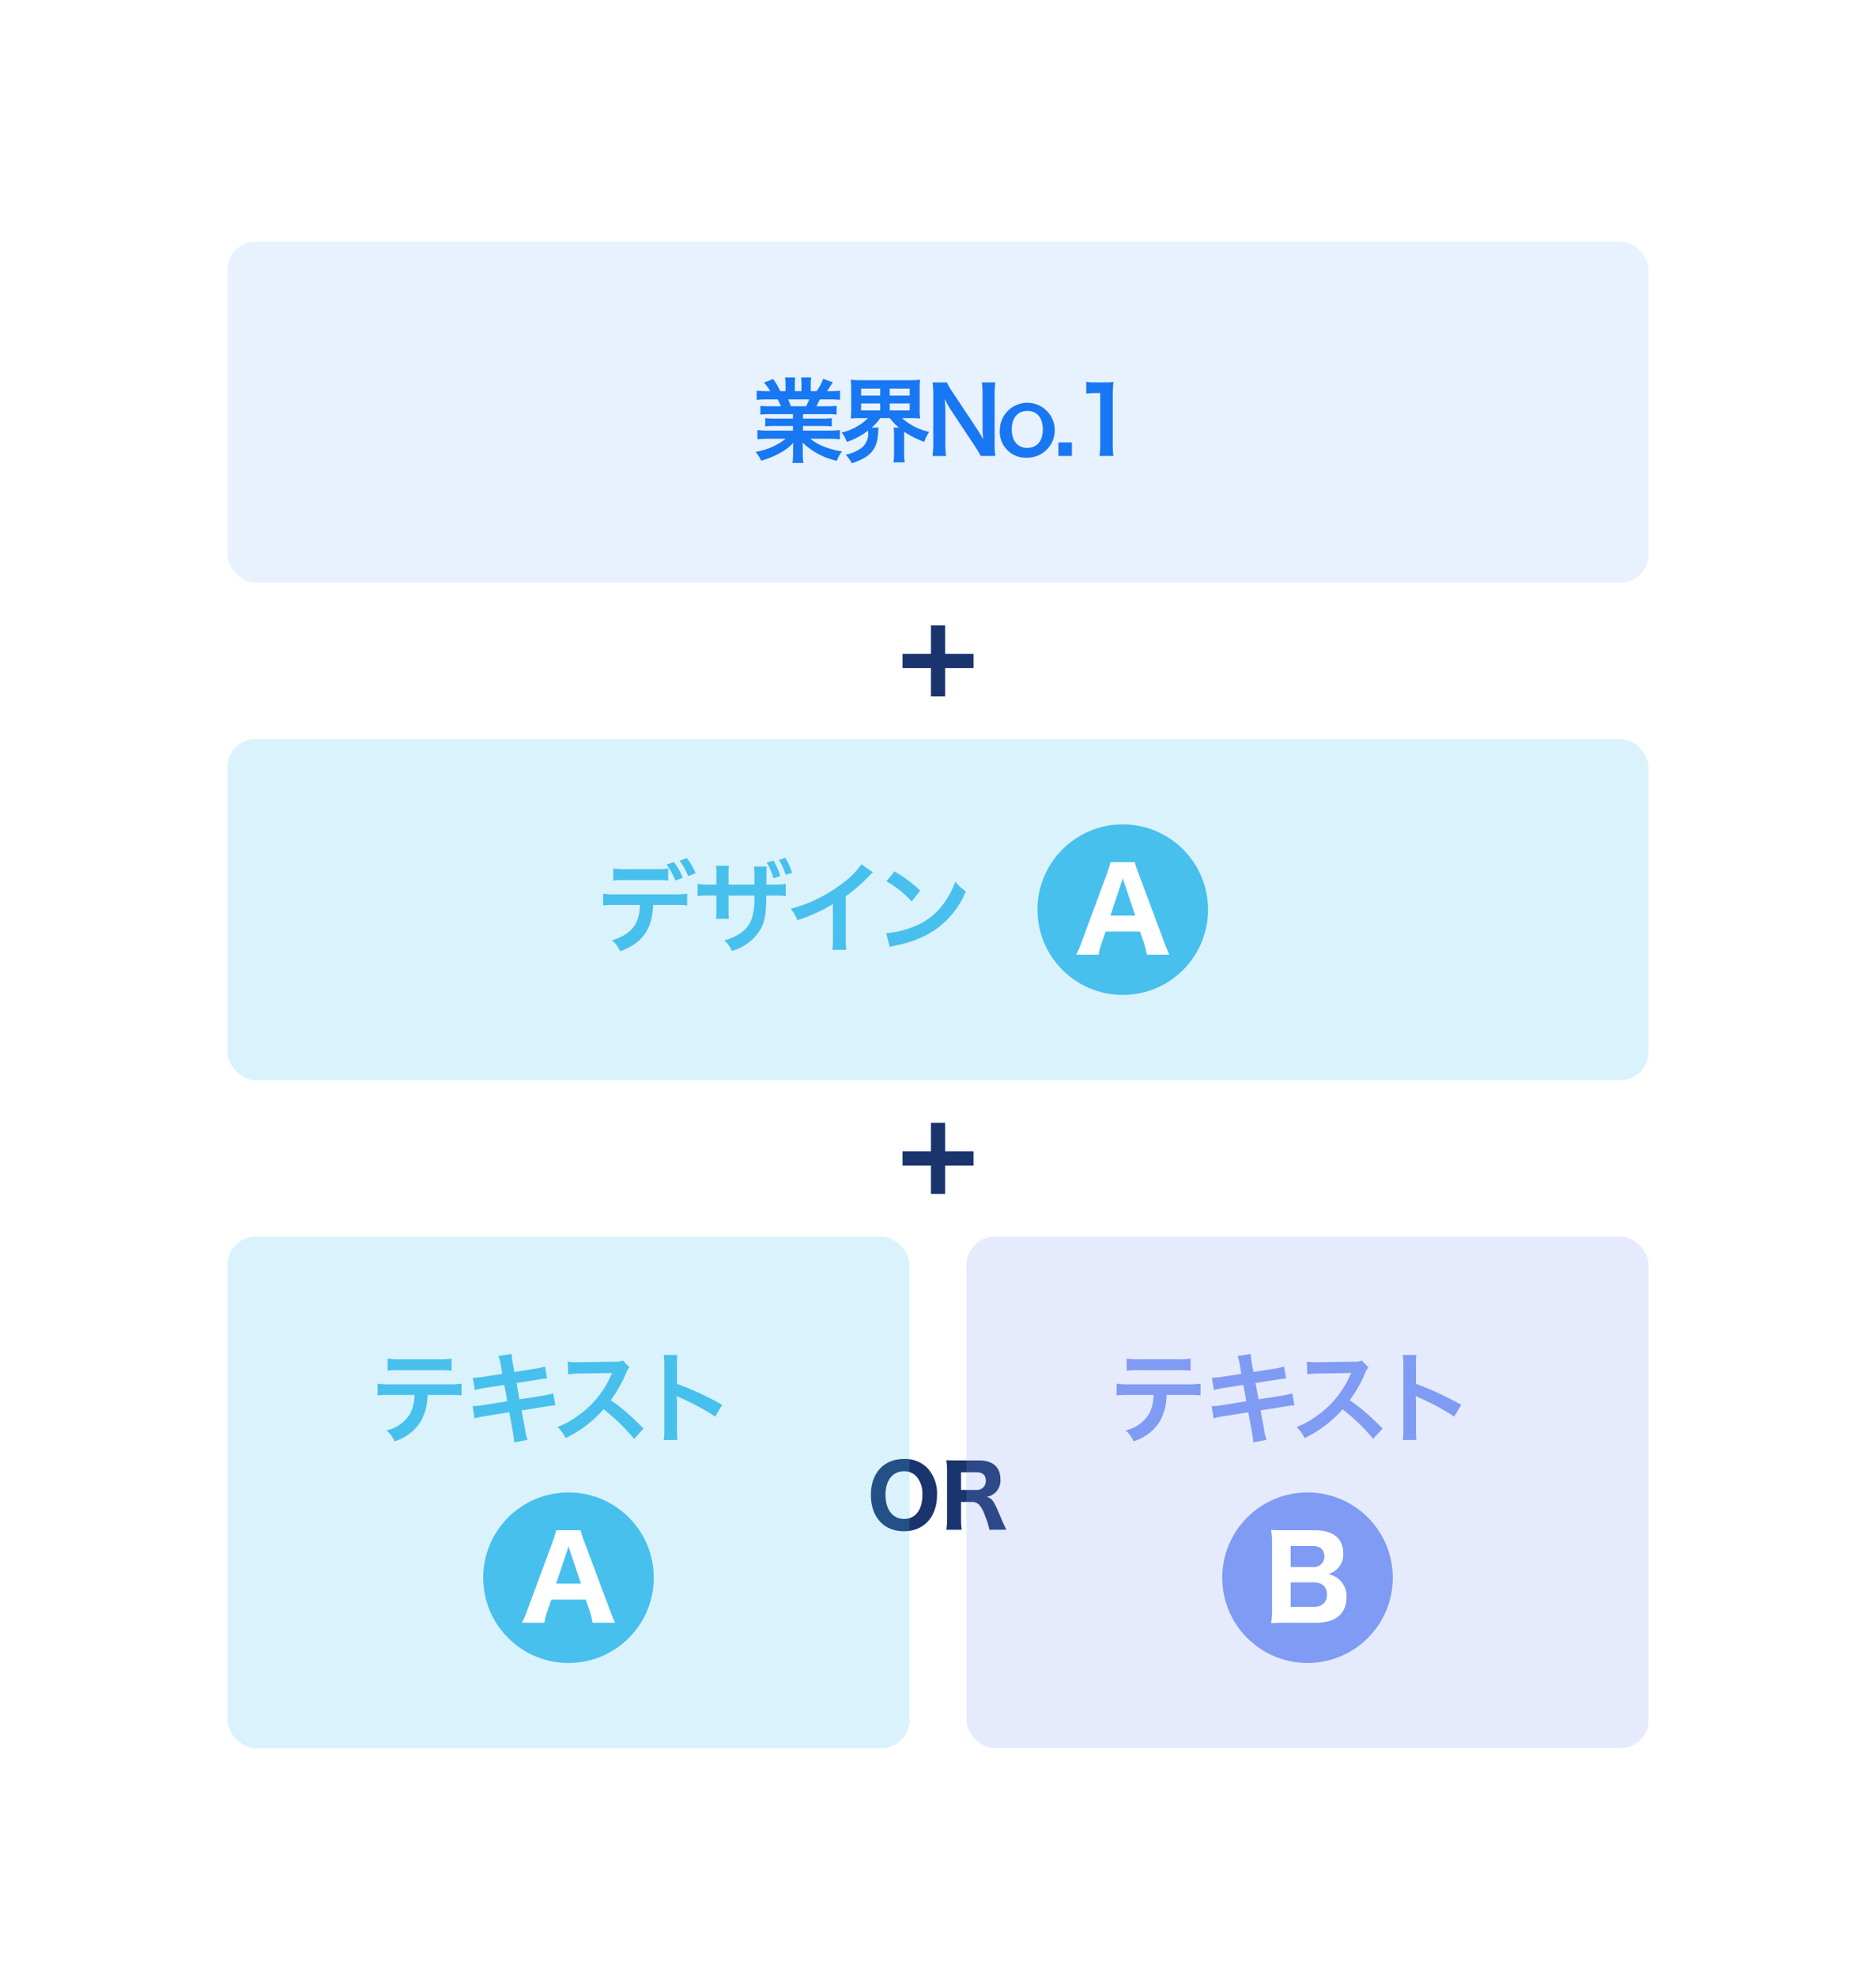<svg xmlns="http://www.w3.org/2000/svg" width="264" height="278" viewBox="0 0 264 278">
  <g id="グループ_12964" data-name="グループ 12964" transform="translate(-164 -3146.002)">
    <rect id="長方形_5737" data-name="長方形 5737" width="264" height="278" transform="translate(164 3146.002)" fill="#fff"/>
    <g id="Group_10954" data-name="Group 10954" transform="translate(-506.195 2809.913)">
      <rect id="Rectangle_5770" data-name="Rectangle 5770" width="200" height="48" rx="4" transform="translate(702.195 370.089)" fill="#1877f2" opacity="0.1" style="isolation: isolate"/>
      <rect id="Rectangle_5774" data-name="Rectangle 5774" width="200" height="48" rx="4" transform="translate(702.195 440.089)" fill="#47c0ed" opacity="0.2" style="isolation: isolate"/>
      <g id="業界No.1" style="isolation: isolate">
        <g id="グループ_12311" data-name="グループ 12311" transform="translate(-9 1)" style="isolation: isolate">
          <path id="パス_46200" data-name="パス 46200" d="M787.54,393.368a9.635,9.635,0,0,0-1.339.066V392.2a11.76,11.76,0,0,0,1.339.053h1.573c-.195-.416-.338-.716-.481-.963h-1.4c-.638,0-1.132.026-1.548.066v-1.3a11.181,11.181,0,0,0,1.482.078h.416a5.5,5.5,0,0,0-.884-1.209l1.3-.494a9.155,9.155,0,0,1,1,1.7h.741v-.924a7.23,7.23,0,0,0-.065-1.014h1.417a8.835,8.835,0,0,0-.038.962v.976h.923v-.976a9.542,9.542,0,0,0-.039-.962h1.417a6.675,6.675,0,0,0-.066,1.014v.924h.819a6.908,6.908,0,0,0,.936-1.742l1.34.494c-.313.519-.521.845-.807,1.248h.364a10.685,10.685,0,0,0,1.469-.078v1.3c-.4-.04-.91-.066-1.547-.066h-1.3c-.248.521-.3.638-.482.963h1.509a11.909,11.909,0,0,0,1.339-.053v1.236a9.538,9.538,0,0,0-1.339-.066h-3.394v.625h2.717a9.6,9.6,0,0,0,1.34-.065v1.17a9.535,9.535,0,0,0-1.34-.066h-2.717v.651h3.627a11.3,11.3,0,0,0,1.574-.079v1.3a14.056,14.056,0,0,0-1.56-.078h-2.613a6.725,6.725,0,0,0,1.767,1.04,11.162,11.162,0,0,0,2.7.74,5.2,5.2,0,0,0-.741,1.327,10.145,10.145,0,0,1-4.823-2.575,8.925,8.925,0,0,1,.039.924v.637a7.288,7.288,0,0,0,.092,1.313h-1.534a9.882,9.882,0,0,0,.078-1.326v-.624a8.769,8.769,0,0,1,.039-.885,7.291,7.291,0,0,1-1.872,1.431,12.587,12.587,0,0,1-2.653,1.092,5.322,5.322,0,0,0-.793-1.248,9.346,9.346,0,0,0,4.251-1.846h-2.418a14.29,14.29,0,0,0-1.573.078v-1.3a11.866,11.866,0,0,0,1.56.079h3.445v-.651h-2.574a9.305,9.305,0,0,0-1.325.066v-1.17a9.357,9.357,0,0,0,1.325.065h2.574v-.625Zm5.1-1.117a7.525,7.525,0,0,0,.428-.963H790.1a8.549,8.549,0,0,1,.389.963Z" fill="#1877f2"/>
          <path id="パス_46201" data-name="パス 46201" d="M800.28,393.928a13.653,13.653,0,0,0-1.365.051,12.3,12.3,0,0,0,.065-1.351V389.91a12.759,12.759,0,0,0-.065-1.39,10.429,10.429,0,0,0,1.392.065h6.967a10.89,10.89,0,0,0,1.405-.065,9.627,9.627,0,0,0-.066,1.39v2.718a9.147,9.147,0,0,0,.066,1.351c-.416-.039-.82-.051-1.391-.051h-1.144a8.4,8.4,0,0,0,3.809,1.936,5.913,5.913,0,0,0-.689,1.4,12.227,12.227,0,0,1-2.834-1.43v2.886a9.245,9.245,0,0,0,.078,1.43h-1.573a10.941,10.941,0,0,0,.078-1.443v-2.418a6.741,6.741,0,0,0-.066-1.027h.754a7.391,7.391,0,0,1-1.286-1.339h-1.353a6.658,6.658,0,0,1-1.208,1.339h.974a4.522,4.522,0,0,0-.052.6c-.09,2.419-1.065,3.563-3.705,4.407a5.458,5.458,0,0,0-.871-1.2A5.413,5.413,0,0,0,800.579,398a2.661,2.661,0,0,0,.793-2.158c0-.026-.013-.091-.013-.169a10.219,10.219,0,0,1-2.99,1.6,5.309,5.309,0,0,0-.727-1.327,7.5,7.5,0,0,0,3.691-2.014Zm.091-3.172h2.691v-.988h-2.691Zm0,2.08h2.691v-.976h-2.691Zm4.03-2.08h2.809v-.988H804.4Zm0,2.08h2.809v-.976H804.4Z" fill="#1877f2"/>
          <path id="パス_46202" data-name="パス 46202" d="M817.206,399.245a12.96,12.96,0,0,0-.832-1.391l-3.353-5.057c-.248-.391-.573-.949-.885-1.561.013.183.013.183.052.663.013.247.04.832.04,1.131V397.3a14.608,14.608,0,0,0,.1,1.95h-1.9a14.075,14.075,0,0,0,.1-1.963v-6.709a10.837,10.837,0,0,0-.1-1.677h2.028a7.1,7.1,0,0,0,.793,1.378l3.289,4.954c.312.467.728,1.144,1.015,1.664-.053-.507-.091-1.288-.091-1.833V390.69a11.365,11.365,0,0,0-.1-1.794h1.9a11.357,11.357,0,0,0-.1,1.794v6.877a9.8,9.8,0,0,0,.1,1.678Z" fill="#1877f2"/>
          <path id="パス_46203" data-name="パス 46203" d="M819.9,395.526a3.863,3.863,0,1,1,3.887,3.966A3.662,3.662,0,0,1,819.9,395.526Zm1.677,0c0,1.6.832,2.588,2.184,2.588s2.184-.975,2.184-2.561c0-1.677-.793-2.639-2.171-2.639S821.574,393.9,821.574,395.526Z" fill="#1877f2"/>
          <path id="パス_46204" data-name="パス 46204" d="M828.14,399.245v-1.9h1.9v1.9Z" fill="#1877f2"/>
          <path id="パス_46205" data-name="パス 46205" d="M833.924,399.245a10.8,10.8,0,0,0,.1-1.69v-7.163H833.4a11.59,11.59,0,0,0-1.34.078v-1.652a7.15,7.15,0,0,0,1.3.078h1.2a9.3,9.3,0,0,0,1.326-.065,19.606,19.606,0,0,0-.1,2.146v6.578a10.9,10.9,0,0,0,.1,1.69Z" fill="#1877f2"/>
        </g>
      </g>
      <g id="デザイン" style="isolation: isolate">
        <g id="グループ_12312" data-name="グループ 12312" style="isolation: isolate">
          <path id="パス_46206" data-name="パス 46206" d="M762.109,463.43c-.154,3.46-1.47,5.308-4.636,6.527a4.466,4.466,0,0,0-1.149-1.555c2.745-.868,3.838-2.255,3.937-4.972h-3.4a12.171,12.171,0,0,0-1.779.07v-1.667a9.17,9.17,0,0,0,1.808.1h8.194a9.164,9.164,0,0,0,1.807-.1V463.5a12.163,12.163,0,0,0-1.779-.07ZM764.225,460a11.481,11.481,0,0,0-1.78-.07h-4.174a11.585,11.585,0,0,0-1.779.07v-1.709a9.005,9.005,0,0,0,1.808.1h4.118a8.824,8.824,0,0,0,1.807-.1Zm.812-2.619a9.8,9.8,0,0,1,1.246,2.213l-1.05.392A10.288,10.288,0,0,0,764,457.743Zm2,1.988a10.135,10.135,0,0,0-1.2-2.171l1.009-.364a8.591,8.591,0,0,1,1.232,2.129Z" fill="#47c0ed"/>
          <path id="パス_46207" data-name="パス 46207" d="M776.362,460.559V459.4a10.353,10.353,0,0,0-.056-1.387H778.1a5.755,5.755,0,0,0-.042.925c0,.518-.014,1.064-.014,1.625h.882a9.381,9.381,0,0,0,1.835-.1v1.709a12.406,12.406,0,0,0-1.807-.07h-.925c-.027,2.521-.168,3.418-.685,4.525a6.762,6.762,0,0,1-4.161,3.264,4.289,4.289,0,0,0-1.05-1.486c1.989-.56,3.165-1.442,3.767-2.8a8.859,8.859,0,0,0,.449-3.5H772.72v2.088a7.858,7.858,0,0,0,.056,1.176h-1.821a9.022,9.022,0,0,0,.056-1.205V462.1h-.855a12.313,12.313,0,0,0-1.793.07V460.46a9.318,9.318,0,0,0,1.822.1h.826v-1.4a6.391,6.391,0,0,0-.071-1.246h1.836a7.082,7.082,0,0,0-.056,1.191v1.457Zm2.675-3.363a8.594,8.594,0,0,1,.967,2.186l-.967.28a8.445,8.445,0,0,0-.952-2.2Zm1.723,2a8.885,8.885,0,0,0-.952-2.115l.9-.279a8.861,8.861,0,0,1,.952,2.1Z" fill="#47c0ed"/>
          <path id="パス_46208" data-name="パス 46208" d="M793.038,458.835a5.91,5.91,0,0,0-.518.49,24.718,24.718,0,0,1-3.306,2.886v5.981a10.6,10.6,0,0,0,.07,1.555h-1.961a7.88,7.88,0,0,0,.084-1.513V463.3a22.757,22.757,0,0,1-5,2.269,5.254,5.254,0,0,0-.938-1.6,20.457,20.457,0,0,0,7.353-3.643,11.217,11.217,0,0,0,2.606-2.619Z" fill="#47c0ed"/>
          <path id="パス_46209" data-name="パス 46209" d="M794.894,467.408a13.318,13.318,0,0,0,4.146-1.037,9.351,9.351,0,0,0,4.16-3.432,11.7,11.7,0,0,0,1.429-2.8,6.045,6.045,0,0,0,1.485,1.373,12.288,12.288,0,0,1-4.44,5.491,15.139,15.139,0,0,1-5.337,2.1,4.95,4.95,0,0,0-.925.238Zm1.191-8.7a19.85,19.85,0,0,1,3.613,2.7l-1.2,1.526a14.713,14.713,0,0,0-3.572-2.843Z" fill="#47c0ed"/>
        </g>
      </g>
      <g id="Group_10952" data-name="Group 10952">
        <circle id="Ellipse_470" data-name="Ellipse 470" cx="12" cy="12" r="12" transform="translate(816.195 452.089)" fill="#47c0ed"/>
        <g id="A" style="isolation: isolate">
          <g id="グループ_12313" data-name="グループ 12313" style="isolation: isolate">
            <path id="パス_46210" data-name="パス 46210" d="M831.583,470.425a11.439,11.439,0,0,0-.416-1.7l-.544-1.553h-4.834l-.545,1.553a8.033,8.033,0,0,0-.432,1.7h-3.169a14.9,14.9,0,0,0,.816-1.921l3.49-9.428a12.428,12.428,0,0,0,.512-1.664H829.9a10.87,10.87,0,0,0,.545,1.664l3.522,9.428c.3.816.592,1.52.783,1.921Zm-3.153-10.036c-.048-.144-.112-.3-.241-.737-.1.337-.111.416-.223.737l-1.505,4.53h3.489Z" fill="#fff"/>
          </g>
        </g>
      </g>
      <path id="Union_257" data-name="Union 257" d="M801.2,434.089v-4h-4v-2h4v-4h2v4h4v2h-4v4Z" fill="#1a346e"/>
      <g id="OR" style="isolation: isolate">
        <g id="グループ_12314" data-name="グループ 12314" style="isolation: isolate">
          <path id="パス_46211" data-name="パス 46211" d="M800.679,542.634a5.239,5.239,0,0,1,1.379,3.8c0,3.093-1.847,5.121-4.654,5.121-2.83,0-4.653-2-4.653-5.11,0-3.082,1.823-5.061,4.653-5.061A4.384,4.384,0,0,1,800.679,542.634Zm-.684,3.813a3.668,3.668,0,0,0-.888-2.662,2.342,2.342,0,0,0-1.7-.672c-1.595,0-2.6,1.283-2.6,3.311,0,2.087,1.007,3.393,2.614,3.393S799.995,548.534,799.995,546.447Z" fill="#1a346e"/>
          <path id="パス_46212" data-name="パス 46212" d="M809.428,551.341a9.589,9.589,0,0,0-.6-1.907,4.488,4.488,0,0,0-.816-1.572,1.361,1.361,0,0,0-1.068-.431h-1.51v2.218a11.144,11.144,0,0,0,.095,1.692h-2.158a10.741,10.741,0,0,0,.1-1.679v-6.453a11.867,11.867,0,0,0-.1-1.655c.5.024.923.036,1.654.036h2.987c1.884,0,2.963.96,2.963,2.6a2.313,2.313,0,0,1-1.908,2.519c.768.24.984.552,1.98,2.938.251.613.384.888.767,1.692Zm-1.848-5.6a1.244,1.244,0,0,0,1.344-1.307c0-.78-.445-1.176-1.308-1.176h-2.182v2.483Z" fill="#1a346e"/>
        </g>
      </g>
      <rect id="Rectangle_5780" data-name="Rectangle 5780" width="96" height="72" rx="4" transform="translate(702.195 510.089)" fill="#47c0ed" opacity="0.2" style="isolation: isolate"/>
      <path id="Union_258" data-name="Union 258" d="M801.2,504.089v-4h-4v-2h4v-4h2v4h4v2h-4v4Z" fill="#1a346e"/>
      <rect id="Rectangle_5783" data-name="Rectangle 5783" width="96" height="72" rx="4" transform="translate(806.195 510.089)" fill="#809bf4" opacity="0.2" style="isolation: isolate"/>
      <g id="テキスト" style="isolation: isolate">
        <g id="グループ_12315" data-name="グループ 12315" style="isolation: isolate">
          <path id="パス_46213" data-name="パス 46213" d="M730.361,532.374a7.613,7.613,0,0,1-.98,3.768,6.658,6.658,0,0,1-3.656,2.759,4.467,4.467,0,0,0-1.134-1.541,5.205,5.205,0,0,0,3.319-2.339,5.946,5.946,0,0,0,.616-2.647h-3.418a14.093,14.093,0,0,0-1.778.069v-1.666a9.855,9.855,0,0,0,1.807.1h8.194a9.959,9.959,0,0,0,1.807-.1v1.666a14.1,14.1,0,0,0-1.779-.069Zm-5.617-5.127a9.524,9.524,0,0,0,1.808.1h5.379a9.506,9.506,0,0,0,1.806-.1v1.709a13.035,13.035,0,0,0-1.779-.07h-5.435a13.044,13.044,0,0,0-1.779.07Z" fill="#47c0ed"/>
          <path id="パス_46214" data-name="パス 46214" d="M740.678,528.214a6.055,6.055,0,0,0-.336-1.318l1.848-.293a9.818,9.818,0,0,0,.169,1.316l.224,1.219,2.956-.462a7.211,7.211,0,0,0,1.345-.309l.294,1.682a11.551,11.551,0,0,0-1.345.181l-2.956.462.421,2.3,3.291-.518a12.179,12.179,0,0,0,1.457-.323l.308,1.682a3.431,3.431,0,0,0-.644.069,1.1,1.1,0,0,0-.225.029c-.1.013-.279.042-.559.084l-3.334.532.5,2.718a7.906,7.906,0,0,0,.336,1.442l-1.877.336a10.621,10.621,0,0,0-.182-1.471l-.5-2.758-3.46.545a11.23,11.23,0,0,0-1.429.309l-.28-1.724a8.721,8.721,0,0,0,1.485-.139l3.4-.547-.421-2.3-2.606.406a14.971,14.971,0,0,0-1.54.323l-.28-1.723a13.26,13.26,0,0,0,1.541-.154l2.6-.407Z" fill="#47c0ed"/>
          <path id="パス_46215" data-name="パス 46215" d="M759.428,538.551a26.945,26.945,0,0,0-4.3-4.16,16.62,16.62,0,0,1-5.337,4.048,5.621,5.621,0,0,0-1.134-1.555,11.563,11.563,0,0,0,2.8-1.54,13.514,13.514,0,0,0,4.707-5.7l.154-.365c-.224.014-.224.014-4.636.084a10.891,10.891,0,0,0-1.528.113l-.055-1.793a6.2,6.2,0,0,0,1.232.084h.337l4.931-.071a3.015,3.015,0,0,0,1.246-.154l.925.953a2.677,2.677,0,0,0-.449.756,18.533,18.533,0,0,1-2.185,3.866,21.808,21.808,0,0,1,2.592,2.031c.349.308.349.308,2.044,1.948Z" fill="#47c0ed"/>
          <path id="パス_46216" data-name="パス 46216" d="M763.6,538.719a9.437,9.437,0,0,0,.084-1.569v-8.978a9.128,9.128,0,0,0-.084-1.429h1.919a9.388,9.388,0,0,0-.056,1.471v2.6a41.168,41.168,0,0,1,6.359,2.955l-.98,1.654a33.164,33.164,0,0,0-4.959-2.676,4.7,4.7,0,0,1-.477-.238,7.246,7.246,0,0,1,.057.953v3.7a15.4,15.4,0,0,0,.056,1.555Z" fill="#47c0ed"/>
        </g>
      </g>
      <g id="Group_10955" data-name="Group 10955">
        <circle id="Ellipse_470-2" data-name="Ellipse 470-2" cx="12" cy="12" r="12" transform="translate(738.195 546.091)" fill="#47c0ed"/>
        <g id="A-2" style="isolation: isolate">
          <g id="グループ_12316" data-name="グループ 12316" style="isolation: isolate">
            <path id="パス_46217" data-name="パス 46217" d="M753.583,564.427a11.486,11.486,0,0,0-.416-1.7l-.544-1.552h-4.834l-.545,1.552a8.055,8.055,0,0,0-.432,1.7h-3.169a14.9,14.9,0,0,0,.816-1.921l3.49-9.428a12.428,12.428,0,0,0,.512-1.664H751.9a10.87,10.87,0,0,0,.545,1.664l3.522,9.428c.3.816.592,1.52.783,1.921Zm-3.153-10.036c-.048-.144-.112-.3-.241-.737-.1.337-.111.416-.223.737l-1.505,4.53h3.489Z" fill="#fff"/>
          </g>
        </g>
      </g>
      <g id="テキスト-2" style="isolation: isolate">
        <g id="グループ_12317" data-name="グループ 12317" style="isolation: isolate">
          <path id="パス_46218" data-name="パス 46218" d="M834.361,532.374a7.613,7.613,0,0,1-.98,3.768,6.658,6.658,0,0,1-3.656,2.759,4.467,4.467,0,0,0-1.134-1.541,5.205,5.205,0,0,0,3.319-2.339,5.946,5.946,0,0,0,.616-2.647h-3.418a14.093,14.093,0,0,0-1.778.069v-1.666a9.855,9.855,0,0,0,1.807.1h8.194a9.959,9.959,0,0,0,1.807-.1v1.666a14.1,14.1,0,0,0-1.779-.069Zm-5.617-5.127a9.524,9.524,0,0,0,1.808.1h5.379a9.506,9.506,0,0,0,1.806-.1v1.709a13.035,13.035,0,0,0-1.779-.07h-5.435a13.044,13.044,0,0,0-1.779.07Z" fill="#809bf4"/>
          <path id="パス_46219" data-name="パス 46219" d="M844.678,528.214a6.055,6.055,0,0,0-.336-1.318l1.848-.293a9.818,9.818,0,0,0,.169,1.316l.224,1.219,2.956-.462a7.211,7.211,0,0,0,1.345-.309l.294,1.682a11.551,11.551,0,0,0-1.345.181l-2.956.462.421,2.3,3.291-.518a12.179,12.179,0,0,0,1.457-.323l.308,1.682a3.431,3.431,0,0,0-.644.069,1.1,1.1,0,0,0-.225.029c-.1.013-.279.042-.559.084l-3.334.532.5,2.718a7.906,7.906,0,0,0,.336,1.442l-1.877.336a10.621,10.621,0,0,0-.182-1.471l-.5-2.758-3.46.545a11.23,11.23,0,0,0-1.429.309l-.28-1.724a8.721,8.721,0,0,0,1.485-.139l3.4-.547-.421-2.3-2.606.406a14.971,14.971,0,0,0-1.54.323l-.28-1.723a13.26,13.26,0,0,0,1.541-.154l2.6-.407Z" fill="#809bf4"/>
          <path id="パス_46220" data-name="パス 46220" d="M863.428,538.551a26.945,26.945,0,0,0-4.3-4.16,16.62,16.62,0,0,1-5.337,4.048,5.621,5.621,0,0,0-1.134-1.555,11.563,11.563,0,0,0,2.8-1.54,13.514,13.514,0,0,0,4.707-5.7l.154-.365c-.224.014-.224.014-4.636.084a10.891,10.891,0,0,0-1.528.113l-.055-1.793a6.2,6.2,0,0,0,1.232.084h.337l4.931-.071a3.015,3.015,0,0,0,1.246-.154l.925.953a2.677,2.677,0,0,0-.449.756,18.533,18.533,0,0,1-2.185,3.866,21.808,21.808,0,0,1,2.592,2.031c.349.308.349.308,2.044,1.948Z" fill="#809bf4"/>
          <path id="パス_46221" data-name="パス 46221" d="M867.6,538.719a9.437,9.437,0,0,0,.084-1.569v-8.978a9.128,9.128,0,0,0-.084-1.429h1.919a9.388,9.388,0,0,0-.056,1.471v2.6a41.168,41.168,0,0,1,6.359,2.955l-.98,1.654a33.164,33.164,0,0,0-4.959-2.676,4.7,4.7,0,0,1-.477-.238,7.246,7.246,0,0,1,.057.953v3.7a15.4,15.4,0,0,0,.056,1.555Z" fill="#809bf4"/>
        </g>
      </g>
      <g id="Group_10956" data-name="Group 10956">
        <circle id="Ellipse_470-3" data-name="Ellipse 470-3" cx="12" cy="12" r="12" transform="translate(842.195 546.091)" fill="#809bf4"/>
        <g id="B" style="isolation: isolate">
          <g id="グループ_12318" data-name="グループ 12318" style="isolation: isolate">
            <path id="パス_46222" data-name="パス 46222" d="M851.269,564.427c-1.057,0-1.521.016-2.194.048a14.137,14.137,0,0,0,.129-2.257v-8.692a15.407,15.407,0,0,0-.129-2.161c.8.049.977.049,2.178.049h3.985c2.545,0,3.986,1.152,3.986,3.217a2.875,2.875,0,0,1-.912,2.289,3.126,3.126,0,0,1-1.2.672,3.358,3.358,0,0,1,1.552.753,3.173,3.173,0,0,1,1.009,2.5c0,2.3-1.521,3.585-4.258,3.585Zm3.617-7.843a1.474,1.474,0,0,0,1.68-1.505c0-.944-.591-1.456-1.7-1.456h-3.041v2.961Zm-3.057,5.618h3.185c1.216,0,1.921-.64,1.921-1.745s-.705-1.712-1.953-1.712h-3.153Z" fill="#fff"/>
          </g>
        </g>
      </g>
    </g>
  </g>
</svg>
